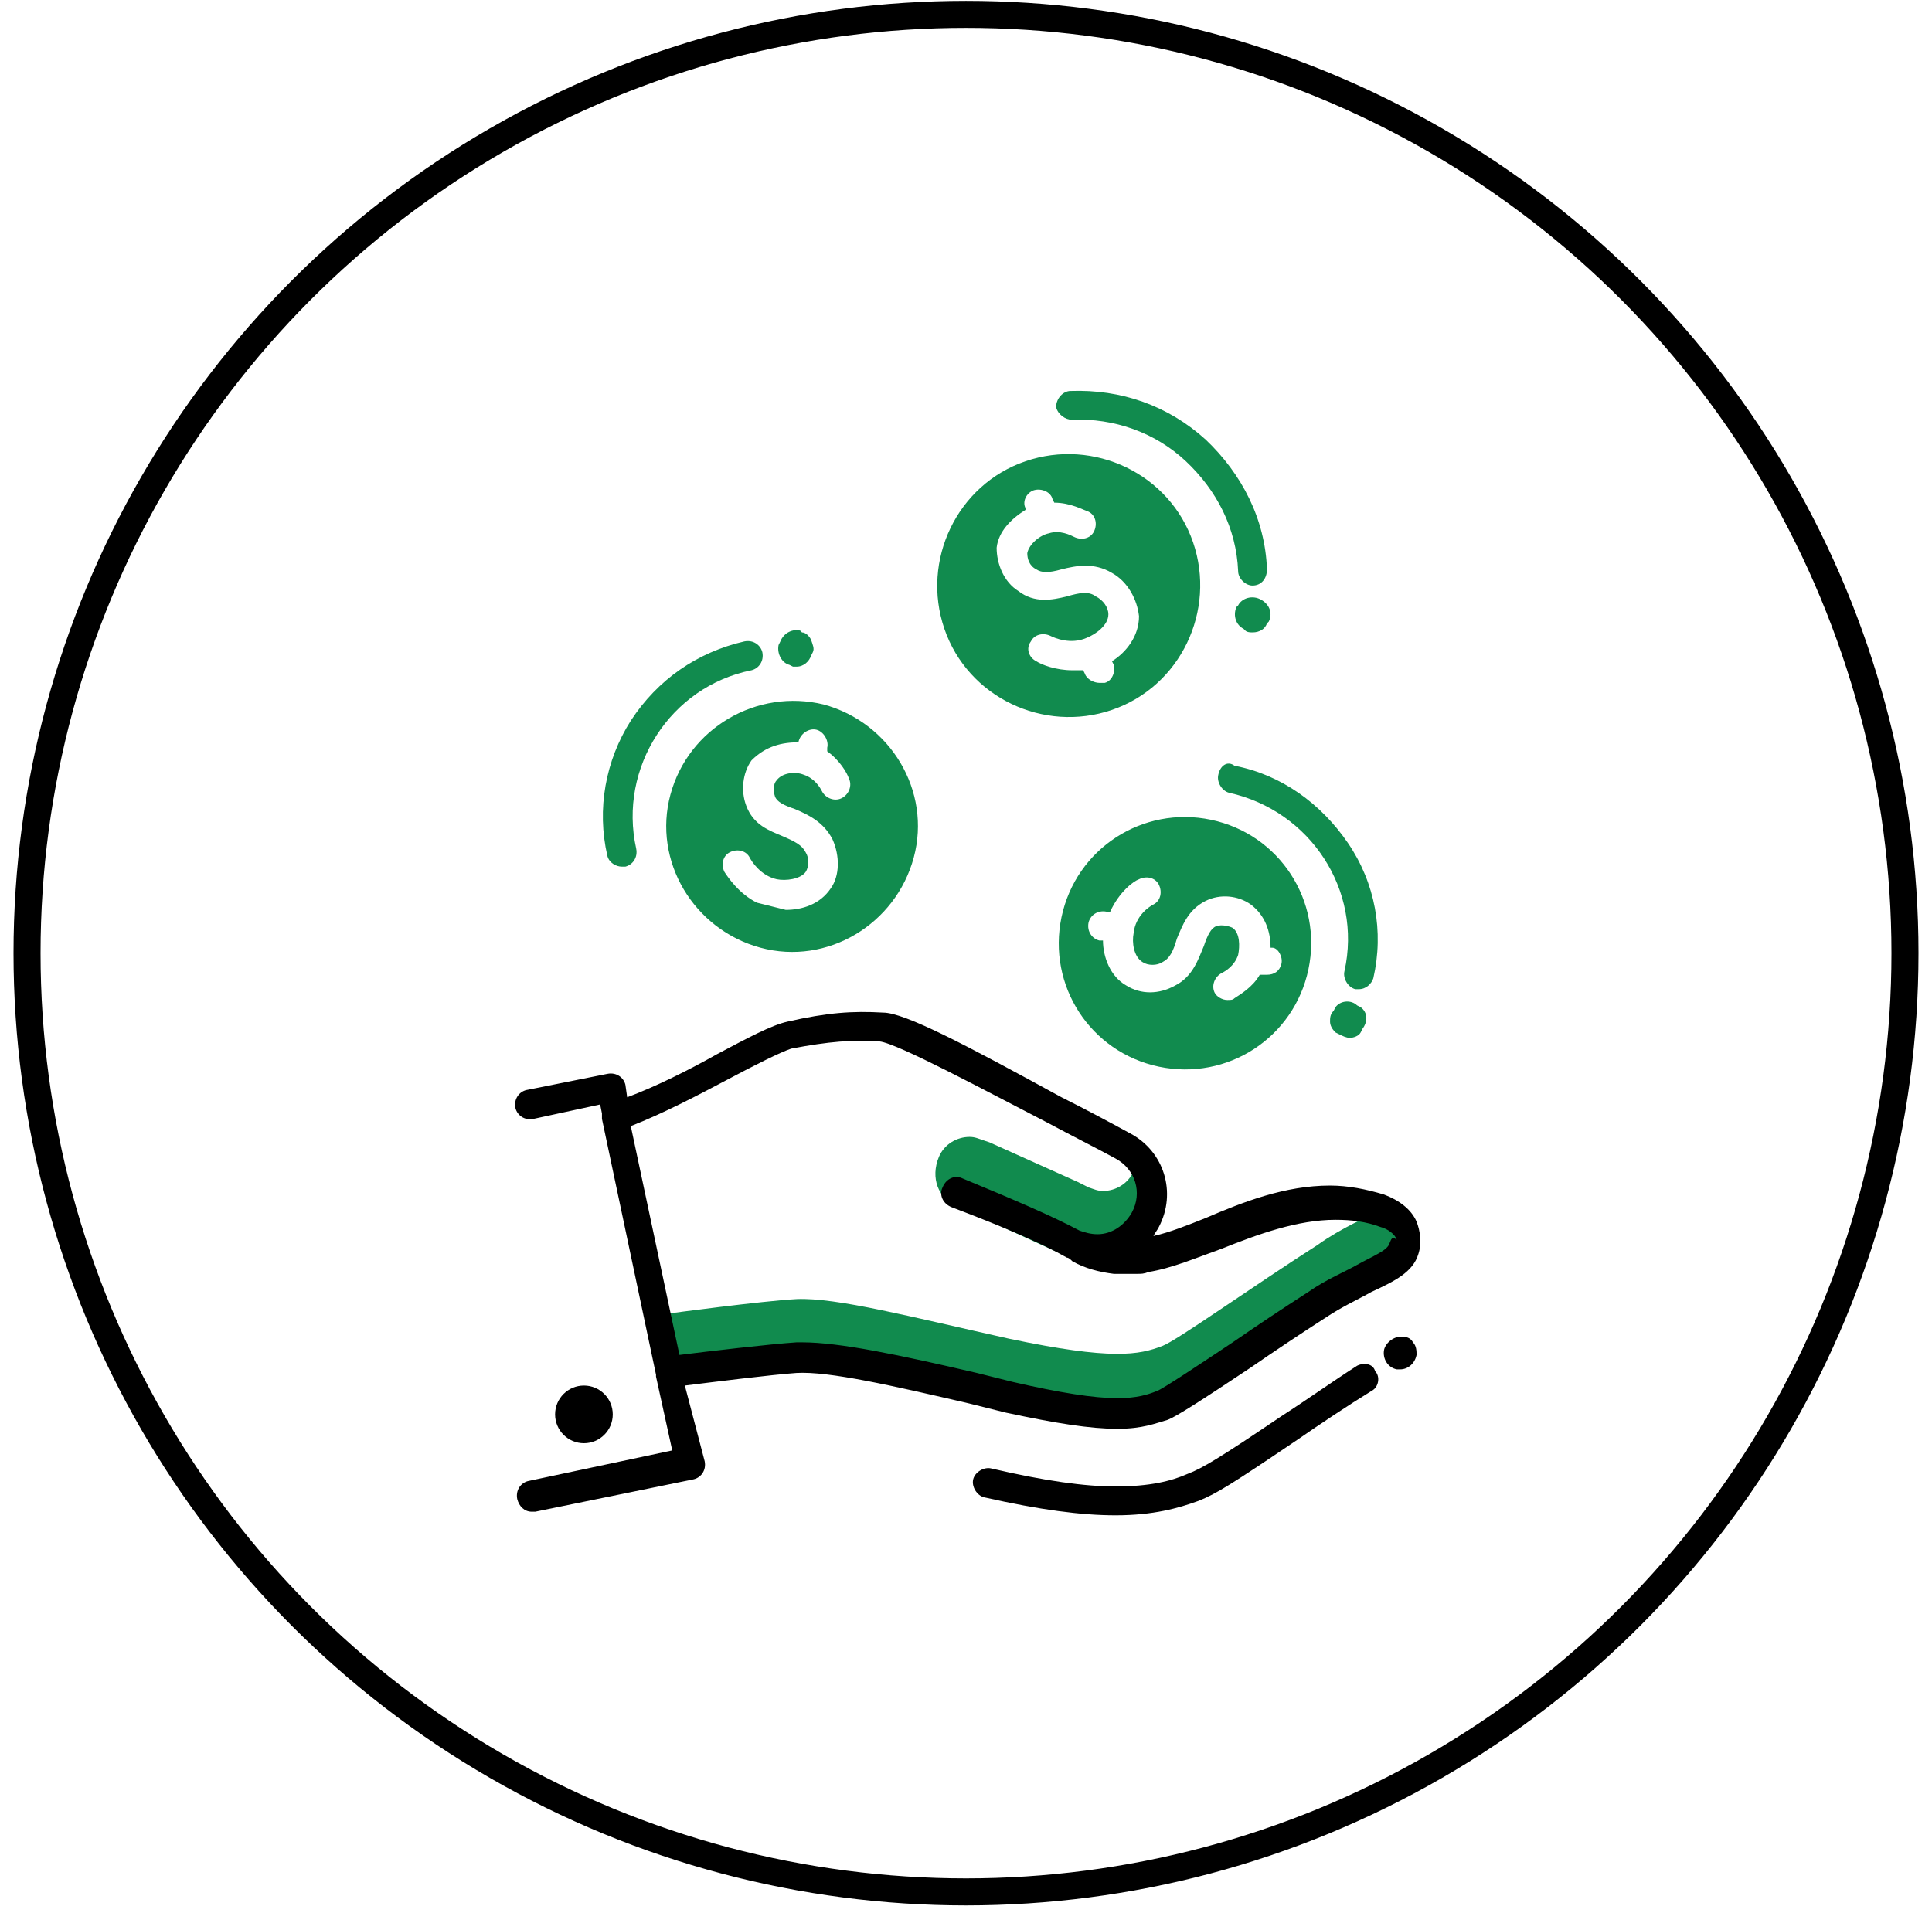 <?xml version="1.0" encoding="utf-8"?>
<!-- Generator: Adobe Illustrator 24.0.1, SVG Export Plug-In . SVG Version: 6.00 Build 0)  -->
<svg version="1.1" id="homepage-caticon-make-money"
	 xmlns="http://www.w3.org/2000/svg" xmlns:xlink="http://www.w3.org/1999/xlink" x="0px" y="0px" viewBox="0 0 107.2 105.8"
	 style="enable-background:new 0 0 107.2 105.8;" xml:space="preserve">
<style type="text/css">
	.st0{fill:#118B4E;}
	.st1{fill:none;stroke:#000000;stroke-width:1.5;stroke-miterlimit:10;}
</style>
<path class="st0" d="M76.7,67.1c-0.9,0.5-2.2,1-3.6,2c-3.6,2.3-7.8,5.3-8.6,5.6c-1.3,0.5-2.8,0.8-8.5-0.4c-5.4-1.2-9.6-2.3-11.8-2.2
	c-1.9,0.1-7.1,0.8-7.1,0.8l-2.4-11.2c-0.2,0.1-0.4,0.2-0.6,0.2l3,14.2c0,0,5.3-0.7,7.1-0.8c2.2-0.1,6.5,1,11.8,2.2
	c5.7,1.3,7.2,1,8.5,0.4c0.8-0.3,5.1-3.3,8.6-5.6c2.5-1.6,4.4-2,4.8-3.1C78.2,68.3,77.6,67.5,76.7,67.1z"/>
<path class="st0" d="M53,66.9l7,3.2c0.3,0.1,0.5,0.2,0.8,0.2c0.5,0,1.1-0.2,1.4-0.6c0.1-0.1,0.2-0.3,0.3-0.5s0.1-0.4,0.2-0.6
	l0.3-0.3c0.2-0.2,0.3-0.4,0.4-0.6c0.3-0.5,0.4-1,0.3-1.6c0-0.5-0.2-1-0.5-1.5c0.1-0.1,0.1-0.2,0.2-0.3v-0.1L63.1,64l-0.5-0.2
	c0.2,0.1,0.4,0.3,0.5,0.5c0,0.2,0,0.3-0.1,0.5c0,0.1,0,0.2-0.1,0.2c-0.3,0.7-1,1.1-1.7,1.1c-0.3,0-0.5-0.1-0.8-0.2l-0.6-0.3
	l-4.9-2.2l-0.3-0.1c-0.3-0.1-0.5-0.2-0.8-0.2c-0.7,0-1.4,0.4-1.7,1.1C51.6,65.4,52.1,66.5,53,66.9L53,66.9z M61.7,39.4
	c3.8-1.3,5.8-5.5,4.5-9.3s-5.5-5.8-9.3-4.5s-5.8,5.5-4.5,9.3S57.9,40.7,61.7,39.4z M56.9,28.3v-0.1c-0.2-0.4,0.1-0.9,0.5-1
	s0.9,0.1,1,0.5l0.1,0.2c0.9,0,1.6,0.4,1.9,0.5c0.4,0.2,0.5,0.7,0.3,1.1S60,30,59.6,29.8c-0.2-0.1-0.8-0.4-1.4-0.2
	c-0.5,0.1-1.1,0.6-1.2,1.1c0,0.3,0.1,0.7,0.5,0.9c0.3,0.2,0.7,0.2,1.4,0c0.8-0.2,1.8-0.4,2.8,0.2c0.9,0.5,1.4,1.5,1.5,2.4
	c0,1.1-0.7,2-1.5,2.5l0.1,0.2c0.1,0.4-0.1,0.9-0.5,1H61c-0.3,0-0.7-0.2-0.8-0.5l-0.1-0.2h-0.6c-0.9,0-1.7-0.3-2-0.5
	c-0.4-0.2-0.6-0.7-0.3-1.1c0.2-0.4,0.7-0.5,1.1-0.3c0.2,0.1,1.1,0.5,2,0.1c0.5-0.2,1.2-0.7,1.2-1.3c0-0.4-0.3-0.8-0.7-1
	c-0.4-0.3-0.9-0.2-1.6,0c-0.8,0.2-1.8,0.4-2.7-0.3c-0.8-0.5-1.2-1.5-1.2-2.4C55.4,29.5,56.1,28.8,56.9,28.3z"/>
<path class="st0" d="M59.5,23.3c2.3-0.1,4.6,0.7,6.3,2.3c1.7,1.6,2.8,3.7,2.9,6.1c0,0.4,0.4,0.8,0.8,0.8c0.5,0,0.8-0.4,0.8-0.9
	c-0.1-2.8-1.4-5.3-3.4-7.2c-2.1-1.9-4.7-2.8-7.5-2.7c-0.4,0-0.8,0.4-0.8,0.9C58.7,23,59.1,23.3,59.5,23.3L59.5,23.3z M70,33.3
	L70,33.3c-0.5-0.3-1.1-0.1-1.3,0.3l-0.1,0.1c-0.2,0.5,0,1,0.4,1.2l0.1,0.1c0.1,0.1,0.3,0.1,0.4,0.1c0.4,0,0.7-0.2,0.8-0.5l0.1-0.1
	C70.6,34.1,70.5,33.6,70,33.3z M37.2,44.1c-1,3.7,1.3,7.5,5,8.5s7.5-1.3,8.5-5s-1.3-7.5-5-8.5C42,38.2,38.2,40.4,37.2,44.1z
	 M44.3,41.2c0.1-0.5,0.6-0.8,1-0.7s0.7,0.6,0.6,1v0.2c0.7,0.5,1.1,1.2,1.2,1.5c0.2,0.4,0,0.9-0.4,1.1c-0.4,0.2-0.9,0-1.1-0.4
	c-0.1-0.2-0.4-0.7-1-0.9c-0.5-0.2-1.2-0.1-1.5,0.3c-0.2,0.2-0.2,0.6-0.1,0.9c0.1,0.3,0.5,0.5,1.1,0.7c0.7,0.3,1.6,0.7,2.1,1.7
	c0.4,0.9,0.4,2-0.1,2.7c-0.6,0.9-1.6,1.2-2.5,1.2L42,50.1c-1-0.5-1.6-1.4-1.8-1.7c-0.2-0.4-0.1-0.9,0.3-1.1c0.4-0.2,0.9-0.1,1.1,0.3
	c0.1,0.2,0.6,1,1.5,1.2c0.5,0.1,1.3,0,1.6-0.4c0.2-0.3,0.2-0.8,0-1.1c-0.2-0.4-0.6-0.6-1.3-0.9c-0.7-0.3-1.6-0.6-2-1.7
	c-0.3-0.8-0.2-1.8,0.3-2.5C42.5,41.4,43.4,41.2,44.3,41.2z"/>
<path class="st0" d="M34.5,48.1h0.2c0.4-0.1,0.7-0.5,0.6-1c-1-4.5,1.9-9,6.4-9.9c0.4-0.1,0.7-0.5,0.6-1c-0.1-0.4-0.5-0.7-1-0.6
	c-2.6,0.6-4.8,2.1-6.3,4.4c-1.4,2.2-1.9,4.9-1.3,7.5C33.8,47.9,34.2,48.1,34.5,48.1z M43.8,36.9L44,37h0.2c0.4,0,0.7-0.3,0.8-0.6
	l0.1-0.2c0.1-0.2,0-0.4-0.1-0.7c-0.1-0.2-0.3-0.4-0.5-0.4L44.4,35c-0.4-0.1-0.9,0.1-1.1,0.6l-0.1,0.2C43.1,36.3,43.4,36.8,43.8,36.9
	z M67.2,45.5c-3.8-0.8-7.5,1.6-8.3,5.4c-0.8,3.8,1.6,7.5,5.4,8.3c3.8,0.8,7.5-1.6,8.3-5.4C73.4,50,71,46.3,67.2,45.5z M71.1,53.5
	c-0.1,0.4-0.4,0.6-0.8,0.6h-0.4c-0.4,0.7-1.1,1.1-1.4,1.3c-0.1,0.1-0.2,0.1-0.4,0.1c-0.3,0-0.6-0.2-0.7-0.4c-0.2-0.4,0-0.9,0.4-1.1
	c0.2-0.1,0.7-0.4,0.9-1c0.1-0.5,0.1-1.2-0.3-1.5c-0.2-0.1-0.6-0.2-0.9-0.1c-0.3,0.1-0.5,0.5-0.7,1.1c-0.3,0.7-0.6,1.7-1.6,2.2
	c-0.9,0.5-1.9,0.5-2.7,0c-0.9-0.5-1.3-1.6-1.3-2.5H61c-0.4-0.1-0.7-0.5-0.6-1c0.1-0.4,0.5-0.7,1-0.6h0.2c0.5-1.1,1.3-1.7,1.6-1.8
	c0.4-0.2,0.9-0.1,1.1,0.3c0.2,0.4,0.1,0.9-0.3,1.1c-0.2,0.1-1,0.6-1.1,1.6c-0.1,0.5,0,1.3,0.5,1.6c0.3,0.2,0.8,0.2,1.1,0
	c0.4-0.2,0.6-0.6,0.8-1.3c0.3-0.7,0.6-1.6,1.6-2.1c0.8-0.4,1.8-0.3,2.5,0.2c0.8,0.6,1.1,1.5,1.1,2.4h0.1
	C70.9,52.6,71.2,53.1,71.1,53.5z"/>
<path class="st0" d="M67.6,43c-0.1,0.4,0.2,0.9,0.6,1c4.5,1,7.4,5.4,6.4,9.9c-0.1,0.4,0.2,0.9,0.6,1h0.2c0.4,0,0.7-0.3,0.8-0.6
	c0.6-2.6,0.1-5.3-1.4-7.5s-3.7-3.8-6.3-4.3C68.1,42.2,67.7,42.5,67.6,43z M75.3,55.8c-0.3-0.3-0.9-0.3-1.2,0.1L74,56.1
	c-0.2,0.2-0.2,0.4-0.2,0.6c0,0.2,0.1,0.4,0.3,0.6l0.2,0.1c0.2,0.1,0.4,0.2,0.6,0.2s0.5-0.1,0.6-0.3l0.1-0.2c0.3-0.4,0.3-0.9-0.1-1.2
	C75.5,55.9,75.3,55.8,75.3,55.8z"/>
<path d="M78.6,67.8c-0.3-0.7-1-1.2-1.8-1.5c-1-0.3-2-0.5-3-0.5c-2.5,0-4.8,0.9-6.9,1.8c-1,0.4-2,0.8-2.9,1c0.1-0.2,0.2-0.3,0.3-0.5
	c1-1.9,0.3-4.2-1.6-5.2c-1.1-0.6-2.4-1.3-3.8-2c-5.3-2.9-8.7-4.7-9.9-4.7c-1.7-0.1-3.1,0-5.3,0.5c-0.9,0.2-2.2,0.9-3.9,1.8
	c-1.6,0.9-3.4,1.8-5,2.4l-0.1-0.7c-0.1-0.4-0.5-0.7-1-0.6l-4.5,0.9c-0.4,0.1-0.7,0.5-0.6,1c0.1,0.4,0.5,0.7,1,0.6l3.7-0.8l0.1,0.5
	v0.3l3,14.2v0.1l0.9,4.1l-8,1.7c-0.4,0.1-0.7,0.5-0.6,1c0.1,0.4,0.4,0.7,0.8,0.7h0.2l8.8-1.8c0.4-0.1,0.7-0.5,0.6-1L38,76.9
	c1.6-0.2,4.8-0.6,6.2-0.7c1.8-0.1,5.3,0.7,9.6,1.7l2,0.5c2.8,0.6,4.7,0.9,6.2,0.9c1.4,0,2.1-0.3,2.8-0.5c0.5-0.2,1.9-1.1,4.6-2.9
	c1.3-0.9,2.8-1.9,4.2-2.8c0.9-0.6,1.8-1,2.5-1.4c1.3-0.6,2.3-1.1,2.6-2.1C78.9,69,78.8,68.3,78.6,67.8z M77.1,69
	c-0.1,0.4-0.9,0.7-1.8,1.2c-0.7,0.4-1.7,0.8-2.7,1.5c-1.4,0.9-2.9,1.9-4.2,2.8c-1.8,1.2-3.9,2.6-4.2,2.7c-0.5,0.2-1.1,0.4-2.2,0.4
	c-1.3,0-3.2-0.3-5.8-0.9l-2-0.5c-4.3-1-7.6-1.7-9.7-1.7h-0.3c-1.5,0.1-4.9,0.5-6.5,0.7L35,62.5c1.8-0.7,3.7-1.7,5.4-2.6
	c1.5-0.8,2.9-1.5,3.5-1.7c2.1-0.4,3.4-0.5,4.9-0.4c1,0.1,6,2.8,9.3,4.5c1.3,0.7,2.7,1.4,3.8,2c1.1,0.6,1.5,1.9,0.9,3
	c-0.4,0.7-1.1,1.2-1.9,1.2c-0.4,0-0.7-0.1-1-0.2c-1.5-0.8-3.6-1.7-6.5-2.9c-0.4-0.2-0.9,0-1.1,0.5c-0.2,0.4,0,0.9,0.5,1.1
	c2.9,1.1,5,2,6.4,2.8c0.1,0,0.2,0.1,0.3,0.2c0.7,0.4,1.5,0.6,2.3,0.7h1.3c0.2,0,0.4,0,0.6-0.1c1.3-0.2,2.7-0.8,4.1-1.3
	c2-0.8,4.2-1.6,6.3-1.6c0.9,0,1.7,0.1,2.5,0.4c0.4,0.1,0.8,0.4,0.9,0.7C77.2,68.6,77.2,68.8,77.1,69z M77.9,74.2
	c-0.5-0.1-1,0.3-1.1,0.7c-0.1,0.5,0.2,1,0.7,1.1h0.2c0.4,0,0.8-0.3,0.9-0.8c0-0.2,0-0.5-0.2-0.7C78.3,74.3,78.1,74.2,77.9,74.2z"/>
<circle cx="32.4" cy="78.5" r="1.6"/>
<path d="M75.3,75.8c-1.4,0.9-2.8,1.9-4.2,2.8c-3.4,2.3-4.4,2.9-5.2,3.2c-0.9,0.4-2.1,0.7-4,0.7c-1.7,0-3.9-0.3-6.9-1
	c-0.4-0.1-0.9,0.2-1,0.6s0.2,0.9,0.6,1c3.1,0.7,5.4,1,7.3,1c2.1,0,3.5-0.4,4.6-0.8c1-0.4,1.8-0.9,5.5-3.4c1.3-0.9,2.8-1.9,4.1-2.7
	c0.4-0.2,0.5-0.8,0.2-1.1C76.2,75.7,75.7,75.6,75.3,75.8z"/>
<circle class="st1" cx="53.6" cy="52.9" r="52.1"/>
</svg>
